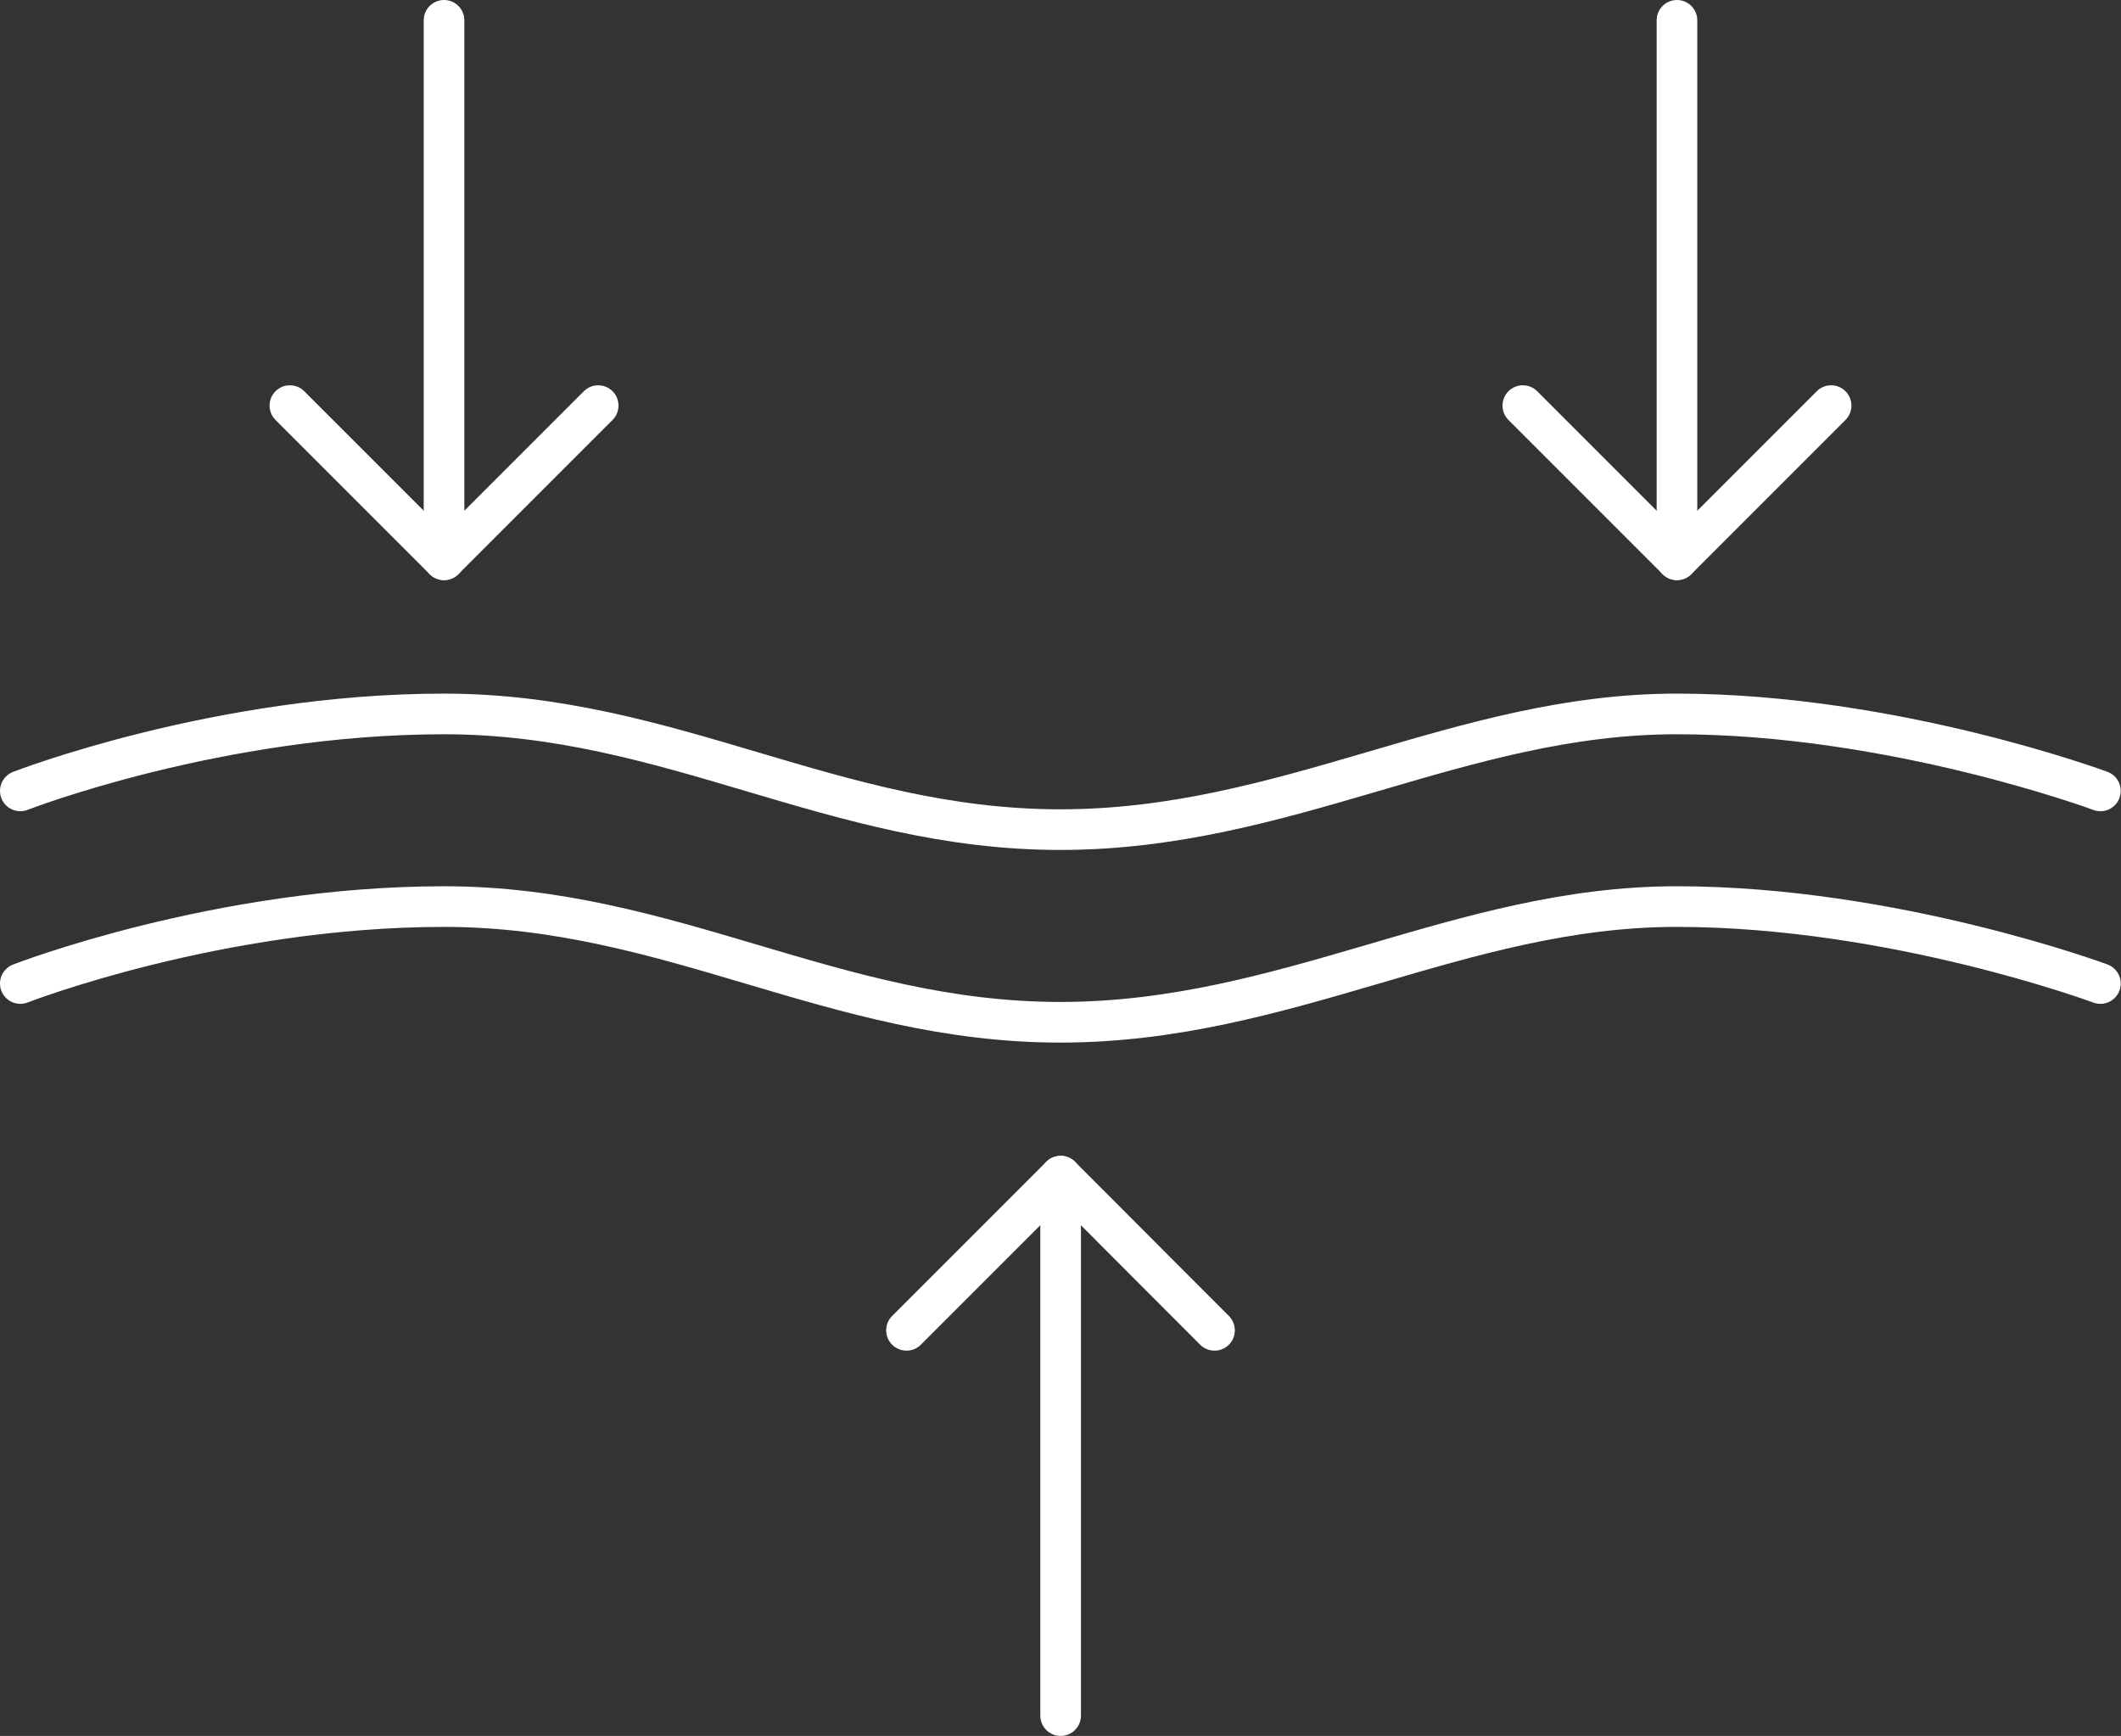 <?xml version="1.0" encoding="UTF-8"?><svg id="Layer_2" xmlns="http://www.w3.org/2000/svg" viewBox="0 0 78.29 64.07"><rect x="0" y="0" width="78.29" height="64.07" fill="#333333" stroke="none"/><defs><style>.cls-1{fill:none;stroke:#fff;stroke-linecap:round;stroke-linejoin:round;stroke-width:1.5px;}</style></defs><g id="Layer_1-2"><path class="cls-1" d="M.75,29.19s7.29-2.84,15.64-2.84,14.4,4.27,22.75,4.27,14.75-4.27,22.75-4.27,15.64,2.84,15.64,2.84"/><path class="cls-1" d="M.75,36.3s7.29-2.84,15.64-2.84,14.4,4.27,22.75,4.27,14.75-4.27,22.75-4.27,15.64,2.84,15.64,2.84"/><polyline class="cls-1" points="33.46 49.1 39.15 43.41 44.83 49.1"/><line class="cls-1" x1="39.15" y1="43.41" x2="39.15" y2="63.32"/><polyline class="cls-1" points="67.59 14.97 61.9 20.66 56.21 14.97"/><polyline class="cls-1" points="10.7 14.97 16.39 20.66 22.08 14.97"/><line class="cls-1" x1="61.9" y1="20.66" x2="61.9" y2=".75"/><line class="cls-1" x1="16.39" y1="20.66" x2="16.39" y2=".75"/></g></svg>